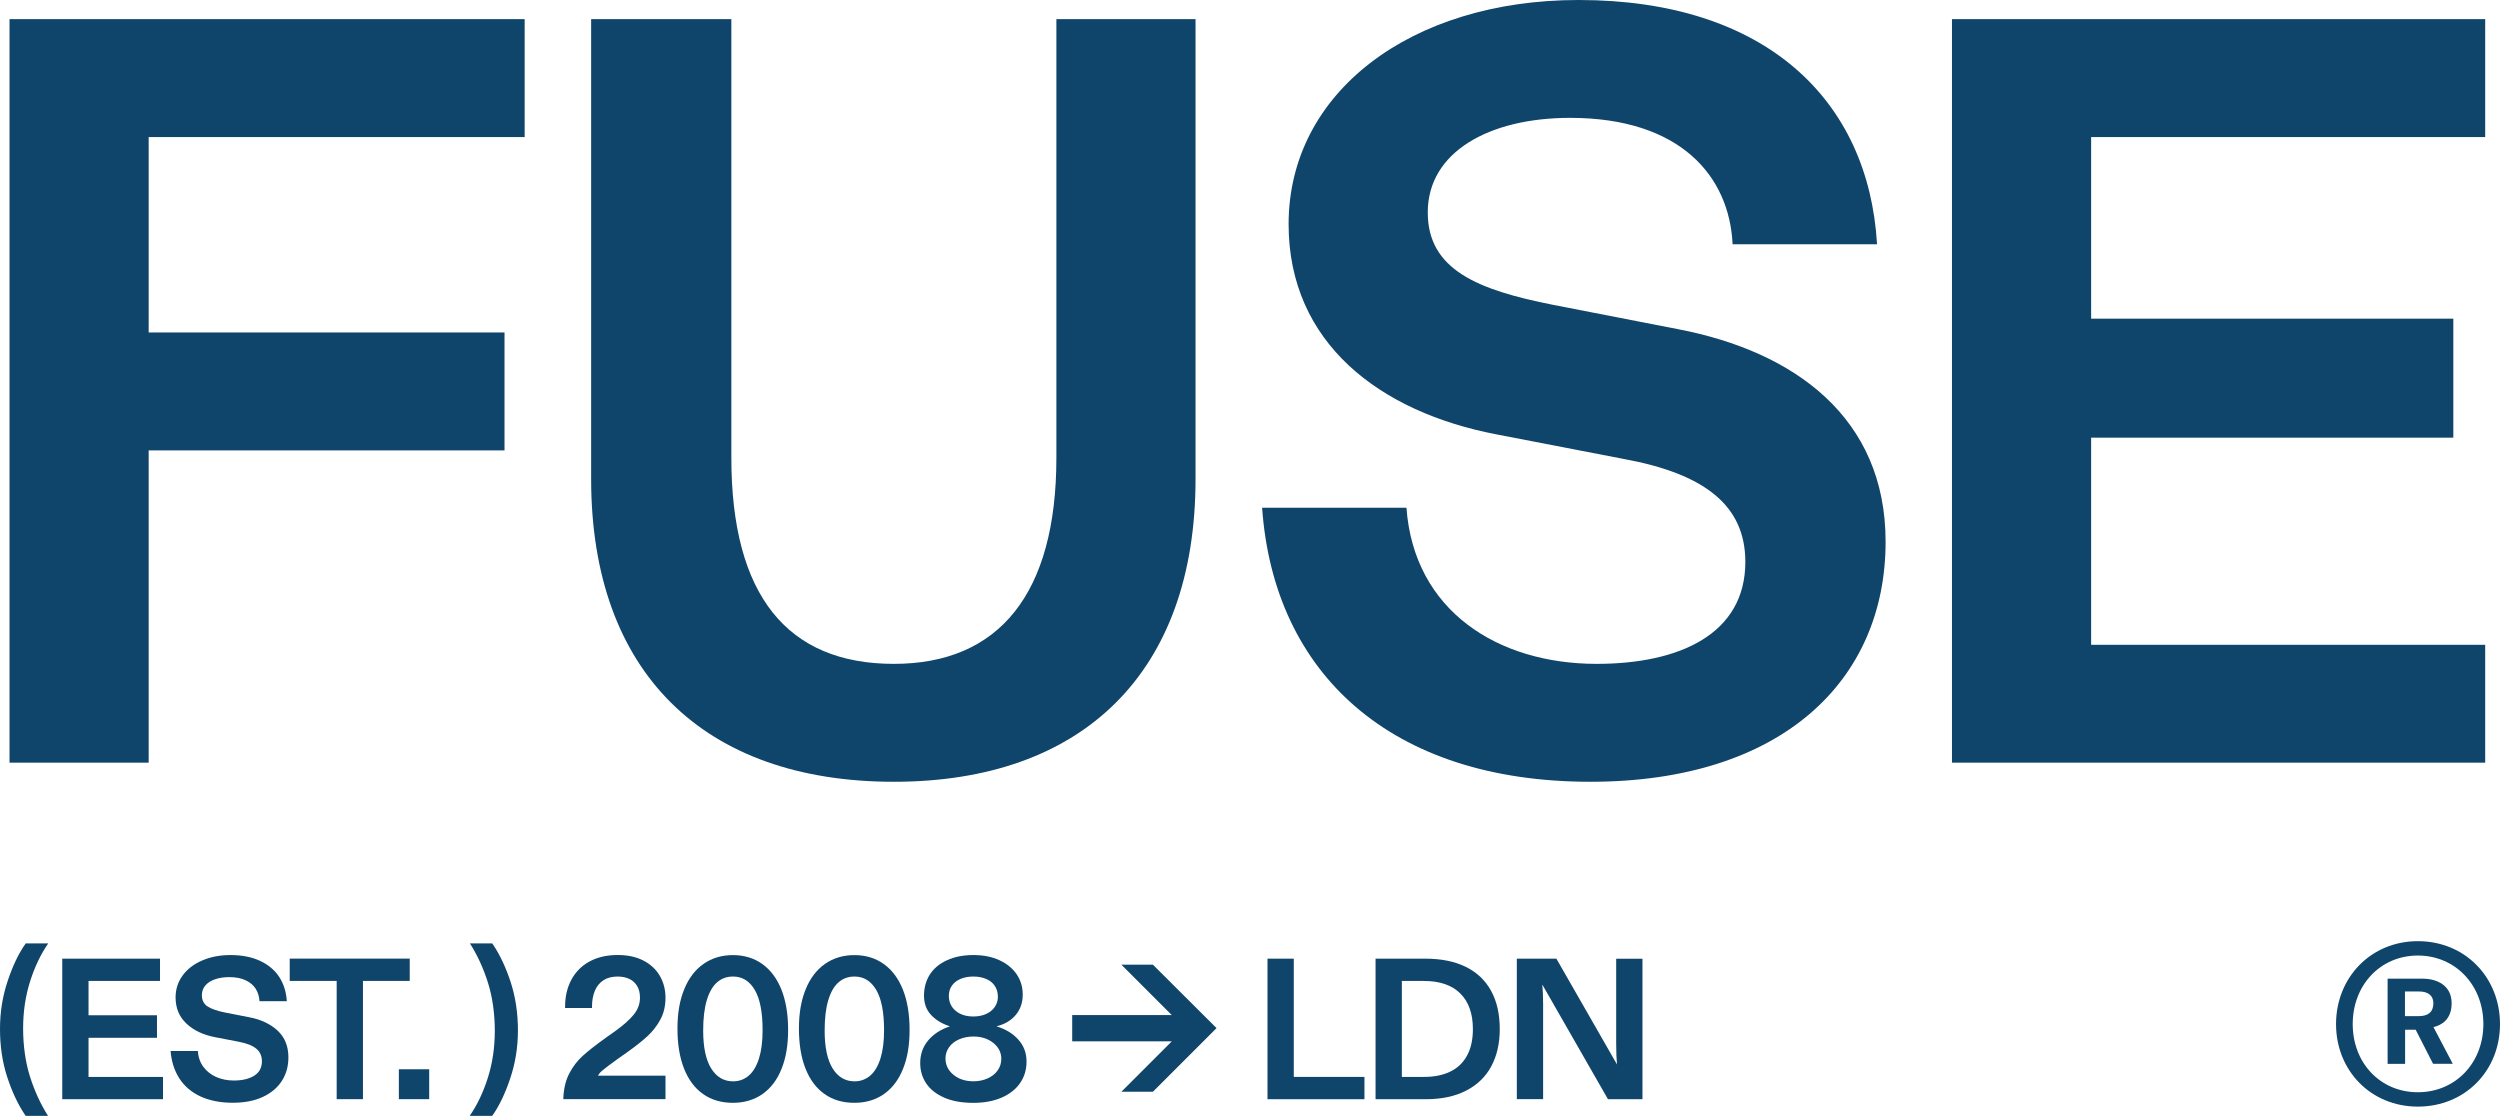 <?xml version="1.0" encoding="UTF-8"?><svg id="Layer_2" xmlns="http://www.w3.org/2000/svg" viewBox="0 0 520.1 232.14"><defs><style>.cls-1{stroke-width:0px;fill: #10456B;}</style></defs><g id="Layer_1-2"><path class="cls-1" d="m1.98,158.66V3.98h107.17v24.53H30.93s0,40.66,0,40.66h74.03v24.53H30.93s0,64.97,0,64.97H1.98Z"/><path class="cls-1" d="m122.98,99.66V3.98h29.17v91.26c0,28.73,11.71,42.87,33.81,42.87,21.88,0,33.81-14.58,33.81-42.87V3.98h28.95v95.68c0,40.22-23.42,62.98-62.76,62.98-39.55,0-62.98-22.76-62.98-62.98Z"/><path class="cls-1" d="m262.55,105.63h30.05c1.55,21.43,19,32.48,39.56,32.48,17.24,0,30.94-6.19,30.94-21.21,0-11.71-8.4-18.34-25.41-21.44l-26.3-5.08c-24.31-4.64-43.31-19-43.31-43.75,0-27.4,25.41-46.63,60.33-46.63,38.89,0,60.33,20.77,62.09,50.82h-30.05c-.66-14.14-10.83-26.3-33.81-26.3-16.79,0-29.61,7.07-29.61,19.67,0,11.93,10.39,16.13,26.08,19.23l26.08,5.08c24.09,4.64,43.09,18.34,43.09,44.2,0,28.95-21.66,49.94-61.43,49.94-41.54,0-65.85-22.54-68.28-57.01Z"/><path class="cls-1" d="m406.09,158.66V3.98h110.93v24.53h-81.98s0,37.79,0,37.79h75.35v24.75h-75.35s0,43.09,0,43.09h81.98v24.53h-110.93Z"/><path class="cls-1" d="m503.01,195.8c9.85,0,17.09,7.56,17.09,17.25,0,9.69-7.25,17.17-17.09,17.17-9.77,0-17.02-7.48-17.02-17.17,0-9.69,7.25-17.25,17.02-17.25Zm13.63,17.25c0-8.11-5.83-14.26-13.63-14.26-7.8,0-13.55,6.14-13.55,14.26,0,8.11,5.75,14.18,13.55,14.18,7.8,0,13.63-6.07,13.63-14.18Zm-16.3,8.27h-3.62v-17.72h7.25c3.07,0,6.07,1.42,6.07,5.12,0,3.39-2.13,4.57-3.78,4.96l4.02,7.64h-4.1s-3.62-7.09-3.62-7.09h-2.2s0,7.09,0,7.09Zm2.91-9.93c1.81,0,2.99-.79,2.99-2.68,0-1.58-1.1-2.44-2.92-2.44h-2.99s0,5.12,0,5.12h2.91Z"/><path class="cls-1" d="m5.14,231.85c-1.48-2.23-2.7-4.87-3.68-7.91s-1.46-6.34-1.46-9.88.53-6.77,1.59-9.96c1.06-3.19,2.31-5.8,3.76-7.83h4.68c-1.56,2.25-2.82,4.9-3.78,7.93-.96,3.04-1.44,6.29-1.44,9.77s.47,6.97,1.42,9.98c.95,3.01,2.2,5.74,3.76,8.19h-4.64l-.21-.29Z"/><path class="cls-1" d="m12.95,199.44h20.34v4.64h-14.87v7.14h14.24v4.68h-14.24v8.14h15.49v4.64H12.95v-29.23Z"/><path class="cls-1" d="m41.72,228.11c-1.89-.88-3.36-2.13-4.41-3.76-1.04-1.63-1.65-3.53-1.82-5.7h5.68c.08,1.31.47,2.42,1.17,3.34.7.92,1.59,1.62,2.69,2.09,1.1.47,2.3.71,3.61.71,1.75,0,3.17-.33,4.24-1,1.07-.67,1.61-1.67,1.61-3.01,0-1.09-.39-1.96-1.17-2.61-.78-.65-1.99-1.13-3.63-1.44l-4.97-.96c-2.45-.47-4.43-1.41-5.93-2.82s-2.26-3.22-2.26-5.45c0-1.7.49-3.22,1.46-4.55.97-1.34,2.33-2.38,4.07-3.13,1.74-.75,3.7-1.13,5.87-1.13,2.39,0,4.45.4,6.18,1.21,1.73.81,3.06,1.93,3.99,3.36.93,1.43,1.45,3.11,1.57,5.03h-5.68c-.06-.95-.31-1.8-.77-2.55-.46-.75-1.16-1.35-2.09-1.79-.93-.45-2.08-.67-3.45-.67-1.09,0-2.06.15-2.92.44-.86.29-1.54.72-2.03,1.29-.49.57-.73,1.25-.73,2.03,0,1.06.4,1.84,1.21,2.36.81.52,2.05.94,3.72,1.27l4.93.96c2.45.47,4.42,1.41,5.91,2.8,1.49,1.39,2.23,3.24,2.23,5.55,0,1.84-.45,3.47-1.36,4.89s-2.23,2.53-3.97,3.34c-1.74.81-3.84,1.21-6.29,1.21s-4.79-.44-6.68-1.32Z"/><path class="cls-1" d="m70.04,204.07h-9.77v-4.64h24.97v4.64h-9.73v24.6h-5.47v-24.6Z"/><path class="cls-1" d="m82.98,222.45h6.31v6.22h-6.31v-6.22Z"/><path class="cls-1" d="m102.61,196.56c1.48,2.23,2.7,4.87,3.68,7.91.97,3.05,1.46,6.34,1.46,9.88s-.53,6.77-1.59,9.96c-1.06,3.19-2.31,5.8-3.76,7.83h-4.68c1.56-2.26,2.82-4.9,3.78-7.94.96-3.03,1.44-6.29,1.44-9.77s-.47-6.97-1.42-9.98c-.95-3.01-2.2-5.74-3.76-8.19h4.64l.21.29Z"/><path class="cls-1" d="m118.4,223.39c.75-1.46,1.7-2.71,2.84-3.74,1.14-1.03,2.74-2.28,4.8-3.76l1.71-1.21.12-.08c1.75-1.25,3.07-2.42,3.95-3.49.88-1.07,1.32-2.26,1.32-3.57,0-.92-.19-1.71-.56-2.36-.38-.65-.91-1.16-1.61-1.5-.7-.35-1.52-.52-2.46-.52-1.17,0-2.15.25-2.94.75s-1.39,1.23-1.8,2.17c-.4.95-.61,2.06-.61,3.34v.29h-5.6v-.25c0-2.14.44-4.03,1.32-5.66s2.14-2.89,3.78-3.78c1.64-.89,3.59-1.34,5.85-1.34,2.06,0,3.84.38,5.33,1.15,1.49.77,2.63,1.82,3.42,3.17.79,1.35,1.19,2.88,1.19,4.57s-.35,3.21-1.06,4.53c-.71,1.32-1.62,2.49-2.74,3.51-1.11,1.02-2.53,2.14-4.26,3.36l-1.96,1.38c-1.53,1.11-2.54,1.87-3.03,2.28-.49.4-.81.79-.98,1.15h14.03v4.89h-21.26c.06-2.06.46-3.82,1.21-5.28Z"/><path class="cls-1" d="m146.25,227.59c-1.73-1.22-3.04-2.99-3.95-5.3-.91-2.31-1.36-5.08-1.36-8.31s.47-5.87,1.4-8.16c.93-2.3,2.27-4.06,4.01-5.28s3.78-1.84,6.12-1.84,4.37.61,6.1,1.84,3.06,3,3.99,5.32c.93,2.33,1.4,5.12,1.4,8.37s-.45,5.85-1.36,8.12c-.9,2.27-2.22,4.02-3.95,5.24s-3.79,1.84-6.18,1.84-4.5-.61-6.22-1.84Zm9.52-3.82c.92-.79,1.63-1.98,2.13-3.57.5-1.59.75-3.55.75-5.89,0-3.73-.54-6.52-1.63-8.37s-2.59-2.78-4.51-2.78c-1.31,0-2.42.4-3.34,1.21-.92.81-1.63,2.05-2.13,3.72-.5,1.67-.75,3.77-.75,6.31,0,3.48.56,6.11,1.67,7.89,1.11,1.78,2.63,2.67,4.55,2.67,1.25,0,2.34-.4,3.26-1.19Z"/><path class="cls-1" d="m171.52,227.59c-1.73-1.22-3.04-2.99-3.95-5.3-.91-2.31-1.36-5.08-1.36-8.31s.47-5.87,1.4-8.16c.93-2.3,2.27-4.06,4.01-5.28s3.78-1.84,6.12-1.84,4.37.61,6.1,1.84,3.06,3,3.99,5.32c.93,2.33,1.4,5.12,1.4,8.37s-.45,5.85-1.36,8.12c-.9,2.27-2.22,4.02-3.95,5.24-1.73,1.22-3.79,1.84-6.18,1.84s-4.5-.61-6.22-1.84Zm9.52-3.82c.92-.79,1.63-1.98,2.13-3.57.5-1.59.75-3.55.75-5.89,0-3.73-.54-6.52-1.63-8.37s-2.59-2.78-4.51-2.78c-1.31,0-2.42.4-3.34,1.21-.92.81-1.63,2.05-2.13,3.72-.5,1.67-.75,3.77-.75,6.31,0,3.48.56,6.11,1.67,7.89,1.11,1.78,2.63,2.67,4.55,2.67,1.25,0,2.34-.4,3.26-1.19Z"/><path class="cls-1" d="m196.47,228.36c-1.66-.71-2.91-1.69-3.76-2.94-.85-1.25-1.27-2.67-1.27-4.26,0-1.81.55-3.38,1.65-4.7,1.1-1.32,2.61-2.3,4.53-2.94-1.64-.53-2.95-1.32-3.93-2.38-.98-1.06-1.46-2.39-1.46-4.01s.41-3.14,1.23-4.41c.82-1.27,2.01-2.25,3.57-2.96,1.56-.71,3.38-1.07,5.47-1.07s3.86.36,5.41,1.07c1.54.71,2.74,1.68,3.59,2.92.85,1.24,1.27,2.65,1.27,4.24,0,1.67-.49,3.08-1.46,4.24s-2.31,1.94-4.01,2.36c1.92.58,3.45,1.51,4.57,2.78,1.13,1.27,1.69,2.78,1.69,4.53s-.45,3.2-1.34,4.49c-.89,1.29-2.17,2.3-3.84,3.03-1.67.72-3.63,1.09-5.89,1.09-2.37,0-4.38-.36-6.03-1.07Zm9-4.01c.89-.4,1.59-.96,2.09-1.67.5-.71.75-1.51.75-2.4,0-1.31-.55-2.41-1.65-3.3-1.1-.89-2.49-1.34-4.16-1.34-1.09,0-2.07.2-2.96.58-.89.39-1.59.93-2.09,1.63s-.75,1.48-.75,2.34c0,1.36.55,2.5,1.65,3.4,1.1.91,2.49,1.36,4.16,1.36,1.09,0,2.07-.2,2.97-.61Zm-.36-13.39c.77-.33,1.37-.81,1.82-1.44.44-.63.67-1.34.67-2.15,0-.86-.21-1.61-.63-2.25-.42-.64-1.02-1.13-1.8-1.46s-1.67-.5-2.67-.5-1.93.17-2.69.5c-.77.33-1.36.8-1.78,1.4-.42.6-.63,1.3-.63,2.11,0,1.28.47,2.32,1.4,3.11.93.79,2.16,1.19,3.7,1.19.97,0,1.84-.17,2.61-.5Z"/><path class="cls-1" d="m243.77,216.64h-20.71v-5.47h20.71l-10.48-10.48h6.56l13.24,13.2-13.24,13.24h-6.56l10.48-10.48Z"/><path class="cls-1" d="m263.69,199.44h5.47v24.6h14.7v4.64h-20.17v-29.23Z"/><path class="cls-1" d="m286.16,199.44h10.36c3.29,0,6.08.56,8.39,1.69,2.31,1.13,4.07,2.78,5.28,4.97,1.21,2.19,1.82,4.85,1.82,8,0,2.95-.58,5.52-1.75,7.71-1.17,2.19-2.91,3.88-5.22,5.07-2.31,1.2-5.11,1.8-8.39,1.8h-10.48v-29.23Zm15.52,23.51c1.52-.72,2.69-1.83,3.51-3.32.82-1.49,1.23-3.33,1.23-5.53,0-3.2-.87-5.67-2.61-7.41-1.74-1.74-4.27-2.61-7.58-2.61h-4.59v19.96h4.64c2.09,0,3.89-.36,5.41-1.09Z"/><path class="cls-1" d="m315.56,199.44h8.23l12.61,22.01c-.11-1.11-.17-2.57-.17-4.38v-17.62h5.47v29.23h-7.18l-13.66-23.85c.11,1.11.17,2.48.17,4.09v19.75h-5.47v-29.23Z"/></g></svg>